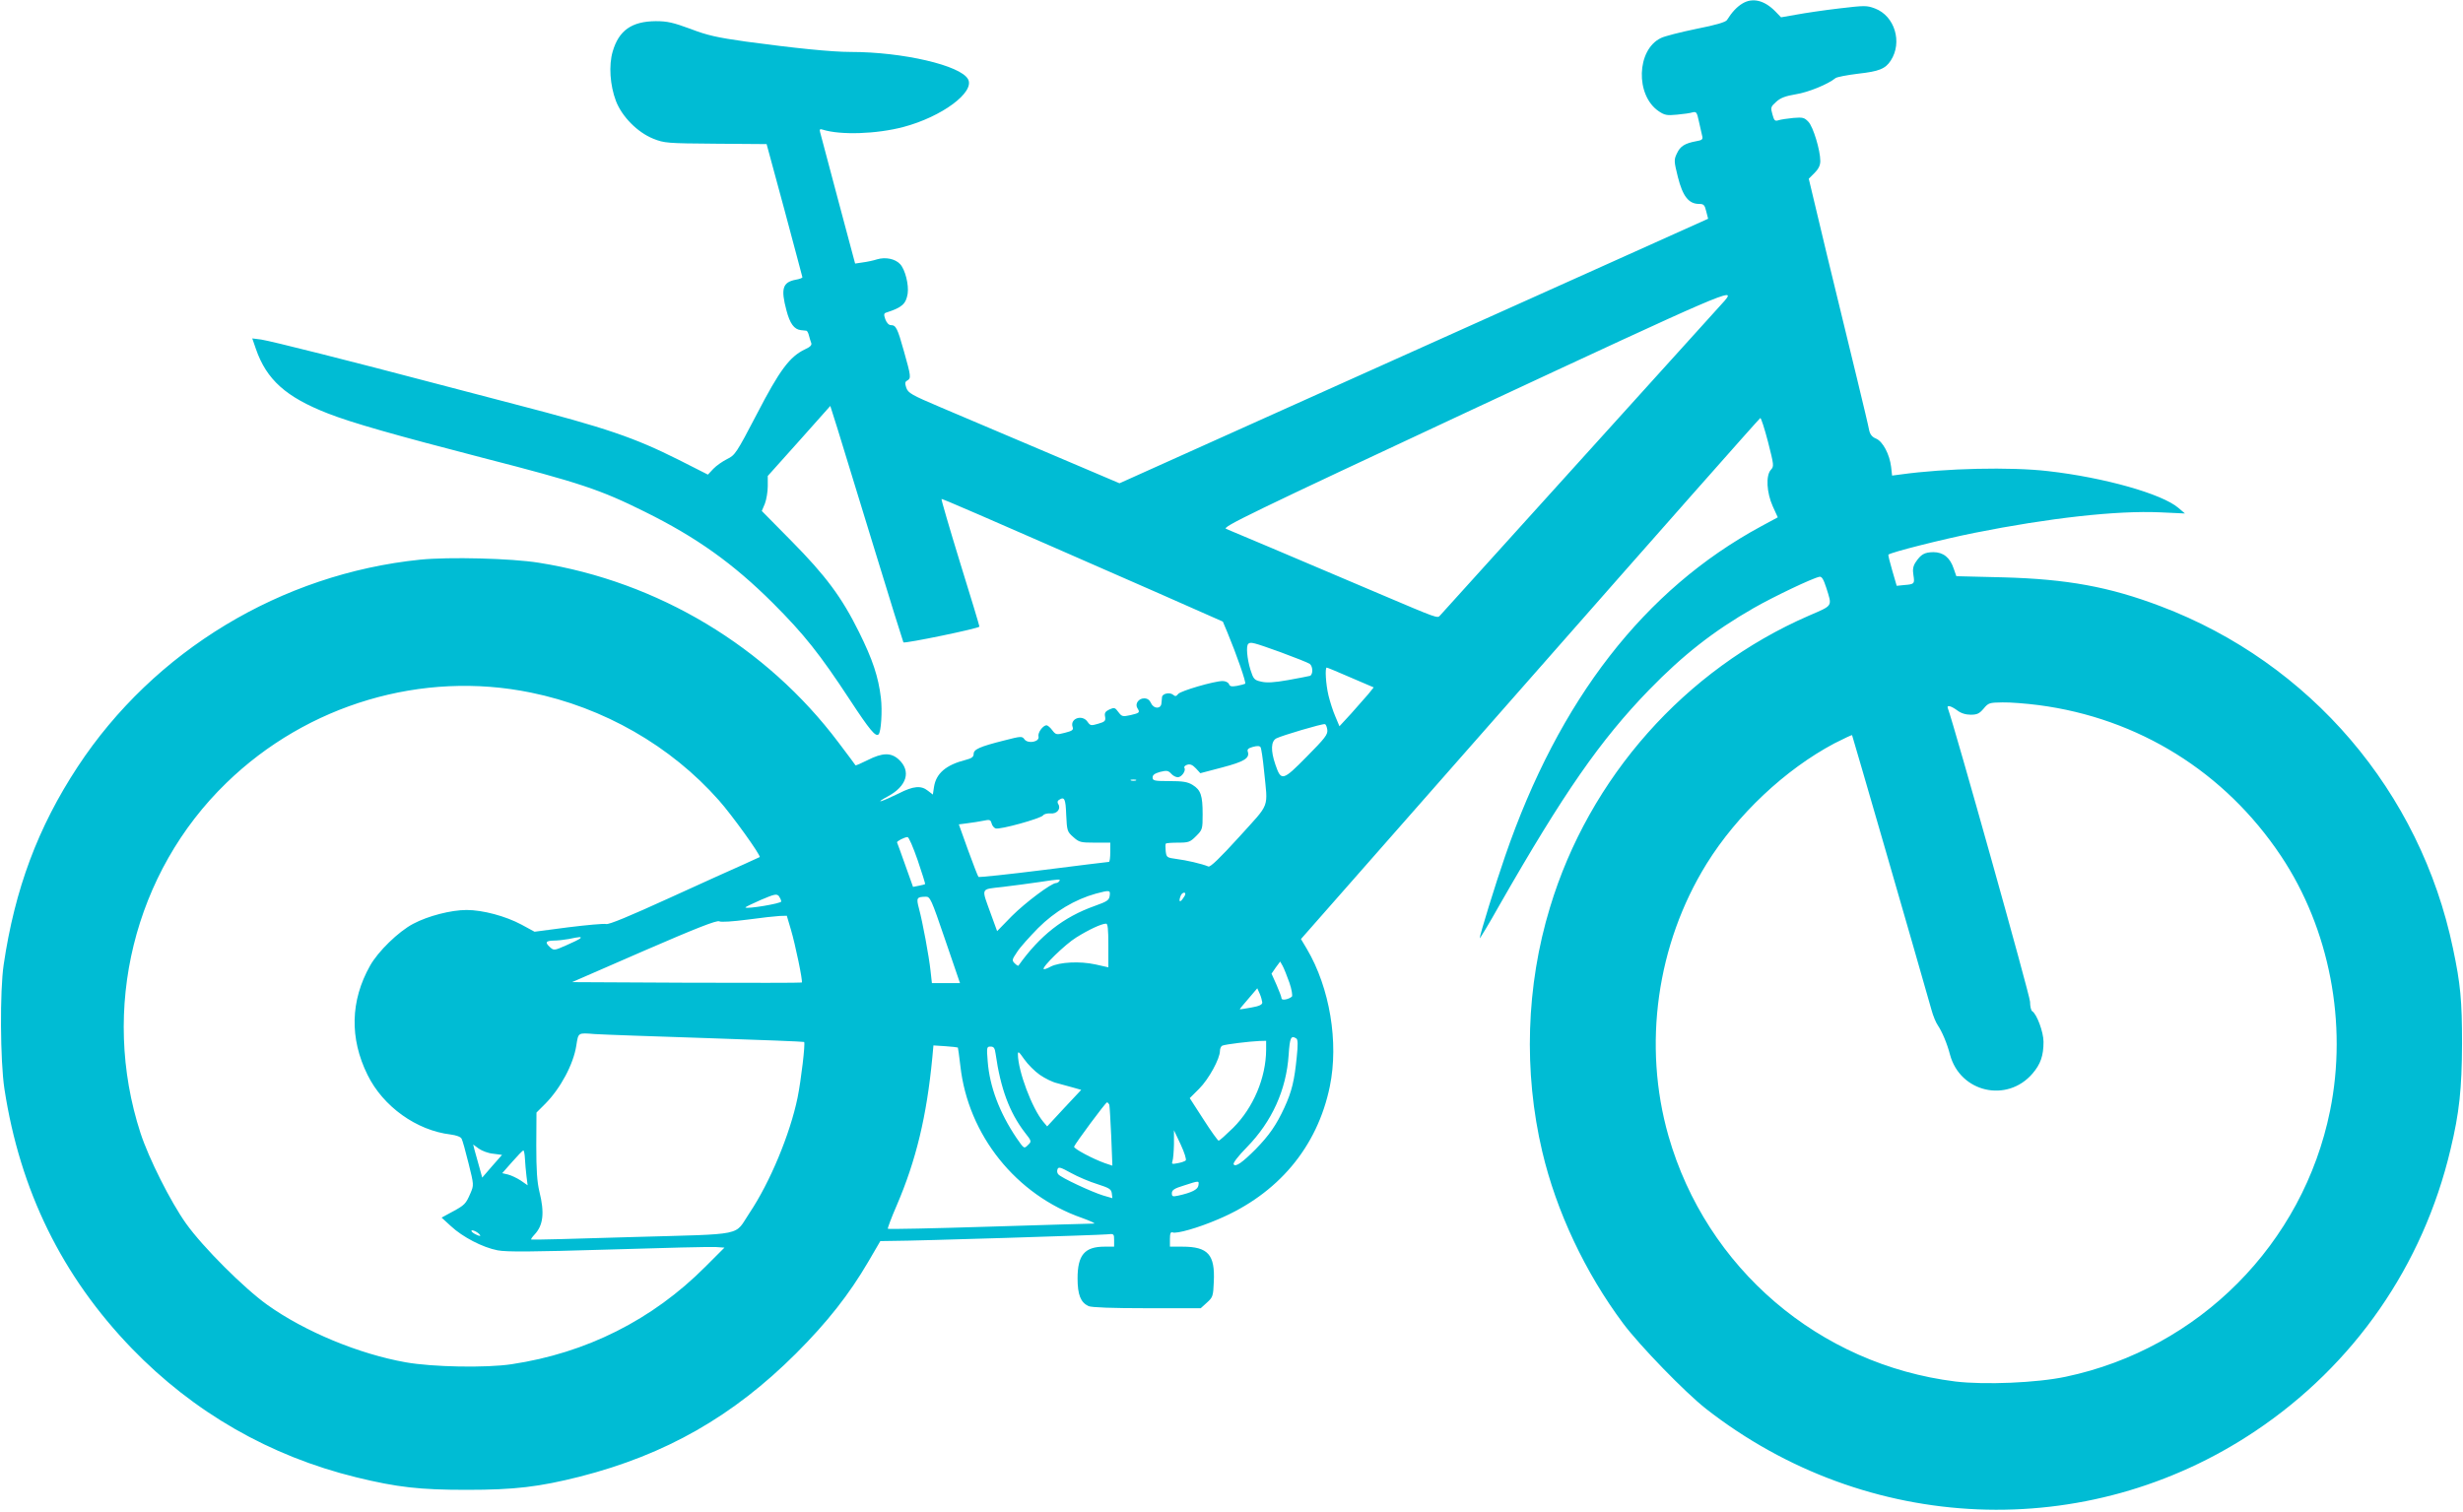 <?xml version="1.0" standalone="no"?>
<!DOCTYPE svg PUBLIC "-//W3C//DTD SVG 20010904//EN"
 "http://www.w3.org/TR/2001/REC-SVG-20010904/DTD/svg10.dtd">
<svg version="1.0" xmlns="http://www.w3.org/2000/svg"
 width="1280pt" height="786pt" viewBox="0 0 1280 786"
 preserveAspectRatio="xMidYMid meet">
<g transform="translate(0,786) scale(0.1,-0.1)"
fill="#00bcd4" stroke="none">
<path d="M9054 7841 c-28 -17 -54 -45 -79 -85 -7 -11 -57 -26 -159 -46 -82
-17 -166 -38 -185 -48 -126 -61 -133 -297 -11 -380 31 -21 43 -23 95 -18 33 3
70 8 81 12 20 5 23 0 33 -47 7 -30 14 -63 17 -75 5 -18 0 -23 -31 -28 -59 -11
-83 -26 -100 -63 -16 -33 -16 -40 5 -124 25 -99 56 -139 110 -139 24 0 29 -5
37 -38 l10 -39 -636 -286 c-350 -157 -1038 -466 -1529 -687 l-894 -402 -381
162 c-210 89 -457 194 -549 233 -151 64 -168 74 -178 101 -8 24 -7 32 5 38 21
12 19 23 -17 151 -34 122 -42 137 -68 137 -11 0 -22 12 -29 30 -9 26 -8 32 7
36 80 26 100 44 109 97 7 47 -13 126 -39 154 -26 28 -76 38 -120 25 -18 -6
-51 -13 -74 -16 l-40 -6 -89 333 c-48 182 -90 340 -93 350 -4 15 -1 18 14 13
92 -29 279 -23 419 14 200 53 372 181 336 248 -38 72 -339 142 -610 142 -101
0 -294 20 -546 54 -148 21 -199 32 -287 66 -90 33 -120 40 -180 40 -125 -1
-192 -48 -224 -158 -21 -72 -14 -175 17 -257 31 -81 112 -163 194 -196 58 -23
71 -24 325 -26 l264 -2 93 -343 c51 -189 92 -346 93 -349 0 -4 -16 -10 -35
-13 -68 -13 -78 -47 -48 -159 18 -69 40 -99 75 -103 13 -1 26 -3 29 -3 4 -1
10 -12 13 -25 3 -13 9 -31 12 -39 4 -11 -6 -21 -33 -33 -79 -38 -131 -107
-249 -335 -107 -205 -114 -215 -155 -235 -24 -12 -57 -35 -72 -51 l-28 -30
-152 77 c-232 116 -374 165 -852 289 -66 17 -248 65 -405 106 -443 117 -860
222 -912 230 l-47 6 19 -55 c55 -159 156 -250 374 -335 125 -49 347 -112 806
-231 502 -129 610 -165 841 -280 269 -133 459 -269 665 -474 163 -163 244
-265 401 -504 103 -157 134 -194 149 -179 13 13 20 122 12 189 -13 110 -43
200 -114 343 -89 180 -173 293 -352 474 l-153 155 16 38 c8 21 15 62 15 91 l0
53 163 182 162 182 37 -117 c20 -65 105 -341 188 -613 83 -272 153 -496 155
-499 8 -7 395 73 395 82 0 4 -45 155 -101 334 -55 179 -98 327 -96 329 3 3
153 -62 1127 -489 l335 -148 24 -57 c47 -113 99 -262 92 -266 -3 -2 -22 -7
-42 -11 -28 -5 -38 -3 -42 9 -4 9 -18 16 -33 16 -44 0 -218 -51 -231 -67 -10
-13 -15 -14 -27 -4 -17 14 -55 6 -57 -12 -1 -7 -2 -21 -3 -32 -2 -31 -40 -31
-54 0 -8 17 -19 25 -36 25 -29 0 -49 -29 -35 -51 14 -22 12 -25 -35 -36 -42
-9 -46 -8 -64 16 -17 23 -21 25 -47 13 -21 -10 -26 -18 -22 -37 4 -22 -1 -27
-36 -37 -37 -11 -41 -10 -55 10 -27 40 -92 18 -78 -26 6 -16 -1 -21 -40 -31
-43 -11 -47 -11 -66 14 -10 14 -24 25 -29 25 -19 0 -47 -39 -42 -58 7 -28 -54
-40 -73 -15 -12 17 -17 17 -106 -6 -127 -32 -158 -46 -158 -70 0 -15 -10 -23
-42 -31 -102 -26 -153 -70 -164 -140 l-6 -40 -26 20 c-35 28 -75 25 -151 -14
-36 -18 -77 -36 -91 -40 -14 -4 1 7 33 24 100 53 124 132 57 193 -40 36 -84
35 -161 -4 -34 -17 -62 -29 -63 -27 -1 2 -40 55 -88 118 -375 499 -939 837
-1558 935 -144 23 -466 31 -616 16 -723 -74 -1384 -474 -1780 -1076 -207 -315
-327 -636 -385 -1030 -20 -134 -18 -501 4 -645 81 -529 300 -974 662 -1349
322 -333 718 -560 1167 -670 213 -52 330 -65 573 -65 249 0 376 15 590 69 445
114 794 313 1121 639 164 164 277 308 376 477 l63 108 64 1 c118 0 1076 30
1114 34 36 4 37 3 37 -30 l0 -34 -50 0 c-103 0 -140 -43 -140 -165 0 -85 16
-125 57 -144 15 -7 124 -11 303 -11 l280 0 32 29 c31 28 33 34 36 108 7 142
-30 183 -163 183 l-65 0 0 40 c0 29 4 38 14 34 21 -8 131 23 236 68 311 131
516 375 581 691 47 229 0 512 -119 714 l-31 52 1190 1353 c654 744 1193 1354
1197 1355 4 2 22 -54 40 -123 31 -122 32 -128 15 -146 -27 -30 -22 -119 10
-190 l26 -57 -87 -47 c-606 -328 -1050 -900 -1330 -1714 -49 -141 -132 -410
-132 -427 0 -4 47 73 103 173 334 584 524 857 777 1118 176 181 335 306 543
425 101 58 308 157 343 163 12 2 21 -14 35 -57 31 -99 37 -90 -90 -145 -644
-280 -1142 -841 -1346 -1517 -124 -407 -138 -854 -40 -1269 73 -310 223 -629
421 -894 87 -116 321 -357 429 -442 837 -655 1981 -702 2855 -117 514 344 872
860 1015 1464 46 191 59 315 60 550 0 224 -8 311 -47 495 -170 815 -742 1485
-1520 1779 -266 101 -486 141 -817 150 l-244 6 -14 40 c-19 57 -54 85 -106 85
-46 -1 -64 -11 -92 -53 -13 -20 -16 -38 -11 -67 7 -44 5 -47 -48 -51 l-39 -4
-23 79 c-13 44 -22 81 -20 83 12 12 277 79 446 113 390 78 742 117 965 107
l130 -6 -34 29 c-85 73 -386 158 -676 191 -196 23 -535 15 -766 -17 l-46 -6
-5 45 c-8 66 -43 132 -78 147 -20 8 -31 21 -36 43 -3 18 -32 140 -64 272 -32
132 -102 419 -155 638 l-95 398 30 30 c21 21 30 40 30 62 0 56 -37 178 -62
204 -21 22 -29 24 -78 20 -30 -3 -65 -8 -77 -12 -19 -6 -23 -2 -32 31 -10 35
-9 39 20 65 23 21 49 30 102 39 64 10 167 52 206 84 8 6 61 16 118 23 108 12
141 25 169 68 62 95 21 232 -82 271 -43 16 -52 16 -187 0 -78 -9 -178 -24
-221 -32 l-80 -14 -30 31 c-57 58 -119 73 -172 40z m-91 -1544 c-14 -16 -1427
-1579 -1479 -1636 -14 -16 -10 -17 -314 112 -456 194 -775 329 -798 338 -23 9
117 77 1288 624 1311 611 1366 635 1303 562z m-2308 -1827 c76 -28 144 -55
152 -61 17 -14 17 -55 1 -62 -7 -2 -59 -12 -114 -22 -73 -13 -112 -15 -140 -8
-36 8 -40 13 -56 63 -17 57 -23 122 -11 133 11 12 26 8 168 -43z m365 -132
l119 -51 -29 -36 c-17 -20 -57 -65 -89 -101 l-60 -65 -21 50 c-12 27 -28 77
-36 110 -14 59 -19 145 -9 145 3 0 59 -23 125 -52z m-4261 -78 c378 -77 727
-277 977 -560 67 -75 220 -288 212 -295 -2 -1 -39 -18 -83 -38 -44 -19 -218
-98 -387 -175 -206 -94 -314 -139 -328 -135 -11 3 -100 -5 -197 -17 l-175 -23
-68 37 c-82 44 -201 76 -285 76 -81 0 -201 -31 -278 -72 -76 -40 -183 -144
-224 -218 -102 -181 -107 -377 -13 -567 81 -165 255 -289 432 -310 30 -4 52
-12 57 -22 5 -9 21 -67 36 -128 28 -112 28 -113 10 -155 -24 -56 -30 -62 -95
-97 l-55 -30 48 -44 c61 -57 165 -111 243 -126 47 -9 177 -8 576 4 283 9 535
15 559 13 l44 -3 -100 -100 c-274 -275 -618 -448 -1006 -506 -132 -20 -411
-15 -551 10 -242 43 -523 159 -718 298 -122 87 -336 301 -423 423 -81 114
-194 339 -237 471 -209 644 -34 1354 447 1820 420 408 1017 585 1582 469z
m7835 -65 c520 -68 969 -348 1260 -784 253 -379 347 -871 255 -1325 -140 -691
-681 -1236 -1373 -1382 -150 -32 -421 -43 -573 -25 -710 88 -1295 589 -1492
1276 -135 472 -61 997 198 1415 159 256 408 490 664 626 49 25 90 44 92 43 2
-3 336 -1156 413 -1429 8 -30 23 -66 33 -80 22 -33 48 -94 63 -152 53 -197
297 -252 429 -98 42 49 57 93 57 165 0 50 -35 145 -59 159 -6 4 -11 26 -11 49
0 31 -395 1439 -427 1525 -8 19 15 14 48 -10 19 -15 44 -23 71 -23 33 0 45 6
67 32 25 30 30 31 98 32 40 1 124 -6 187 -14z m-3696 -129 c3 -24 -13 -44
-107 -139 -125 -127 -133 -129 -163 -41 -25 73 -23 121 5 136 29 15 239 77
252 74 6 -1 11 -15 13 -30z m-329 -211 c20 -203 35 -163 -129 -345 -101 -111
-150 -158 -160 -154 -33 14 -116 33 -165 39 -51 7 -53 8 -57 41 -2 19 -2 37 1
39 2 3 31 5 64 5 54 0 62 3 93 34 33 33 34 36 34 114 0 98 -10 126 -52 152
-26 16 -51 20 -120 20 -79 0 -88 2 -88 19 0 13 11 21 40 29 33 8 41 7 56 -9 9
-11 25 -19 35 -19 20 0 44 35 34 49 -3 5 4 13 15 16 15 5 28 -1 45 -19 l23
-25 114 30 c114 30 143 48 133 81 -5 13 2 19 27 26 22 6 35 5 39 -2 4 -6 12
-60 18 -121z m-666 -52 c-7 -2 -19 -2 -25 0 -7 3 -2 5 12 5 14 0 19 -2 13 -5z
m-362 -179 c4 -82 5 -87 37 -115 30 -27 38 -29 112 -29 l80 0 0 -50 c0 -27 -3
-50 -7 -50 -5 0 -158 -19 -340 -42 -183 -23 -335 -39 -338 -36 -3 3 -27 65
-54 139 l-48 134 46 6 c25 3 62 9 82 13 32 7 37 5 42 -13 3 -12 12 -24 21 -27
21 -8 237 52 247 68 5 7 22 11 38 10 33 -4 56 23 41 48 -6 9 -5 17 3 22 29 19
35 7 38 -78z m-772 -235 c23 -67 40 -123 39 -124 -2 -2 -16 -6 -33 -9 l-30 -6
-40 112 c-22 62 -41 115 -43 119 -3 6 37 27 54 28 7 1 30 -54 53 -120z m736
-109 c-3 -5 -11 -10 -17 -10 -24 0 -159 -101 -230 -172 l-76 -78 -31 85 c-52
145 -59 131 61 145 57 7 141 18 188 25 113 17 112 16 105 5z m262 -76 c-3 -23
-13 -30 -78 -53 -163 -58 -285 -154 -396 -310 -2 -3 -11 3 -20 12 -15 15 -14
19 13 59 15 24 65 79 109 124 86 86 192 149 300 179 72 19 76 19 72 -11z
m-1707 -30 c0 -10 -177 -40 -186 -31 -2 2 34 19 79 39 73 31 83 33 95 20 6 -9
12 -21 12 -28z m2100 39 c0 -5 -7 -17 -15 -27 -15 -20 -20 -10 -9 18 6 16 24
22 24 9z m-1248 -238 l77 -225 -73 0 -73 0 -7 63 c-8 76 -41 253 -60 324 -15
56 -12 61 34 62 24 1 29 -10 102 -224z m-802 54 c23 -77 63 -270 57 -276 -2
-2 -272 -2 -599 -1 l-595 3 374 163 c272 118 379 160 391 153 10 -5 69 -1 147
9 72 10 147 18 167 19 l37 1 21 -71z m1650 -83 l0 -114 -67 15 c-82 18 -186
12 -232 -11 -18 -10 -35 -16 -37 -13 -10 10 112 129 169 164 62 39 131 72 155
72 9 1 12 -28 12 -113z m-2745 36 c-6 -5 -38 -21 -73 -36 -61 -27 -64 -27 -83
-10 -28 25 -24 34 19 35 20 0 55 4 77 8 56 12 71 13 60 3z m3686 -230 c12 -35
17 -67 13 -72 -17 -15 -54 -22 -54 -9 0 6 -12 38 -26 70 l-26 58 22 32 23 31
13 -23 c7 -13 23 -53 35 -87z m-141 -103 c0 -11 -16 -19 -57 -26 -32 -6 -59
-10 -60 -9 -1 1 19 25 45 55 l46 54 13 -29 c7 -16 12 -36 13 -45z m-2885 -185
c275 -9 502 -18 504 -20 7 -7 -16 -200 -34 -289 -39 -190 -144 -442 -250 -600
-82 -122 -11 -108 -608 -125 -287 -9 -524 -15 -526 -13 -3 2 5 13 17 26 45 48
53 112 25 224 -12 50 -16 112 -16 239 l1 171 46 46 c79 80 146 205 161 302 11
69 7 67 97 60 46 -3 308 -12 583 -21z m3062 -2 c8 -5 9 -31 2 -97 -12 -121
-25 -177 -64 -262 -42 -91 -79 -144 -149 -216 -70 -70 -105 -95 -115 -79 -4 7
24 43 69 89 130 133 205 298 217 480 6 90 12 103 40 85z m-157 -59 c-1 -145
-66 -300 -171 -405 -38 -37 -72 -68 -76 -67 -4 0 -40 50 -79 111 l-71 110 49
49 c50 50 108 156 108 197 0 12 6 25 13 27 16 7 143 22 190 24 l37 1 0 -47z
m-1602 12 c1 -1 7 -45 13 -96 40 -359 290 -671 633 -790 44 -16 72 -29 61 -29
-11 0 -255 -7 -543 -16 -288 -9 -526 -14 -528 -11 -2 2 18 57 46 121 101 235
156 465 185 767 l6 65 62 -4 c34 -2 63 -6 65 -7z m196 -32 c26 -182 72 -304
150 -407 38 -48 38 -49 18 -68 -20 -20 -20 -20 -60 38 -88 131 -139 266 -149
397 -6 74 -5 77 15 77 17 0 22 -8 26 -37z m230 -110 c26 -18 66 -38 89 -43 23
-6 61 -17 84 -23 l42 -12 -89 -95 -88 -95 -21 25 c-58 70 -130 262 -131 349 0
19 5 15 33 -25 18 -26 55 -63 81 -81z m361 -155 c2 -7 6 -82 10 -165 l6 -152
-39 13 c-62 22 -164 76 -160 86 7 18 163 229 171 230 4 0 9 -6 12 -12z m397
-290 c-4 -4 -23 -11 -41 -14 -30 -6 -33 -5 -28 10 4 10 7 50 8 89 l0 72 35
-74 c19 -41 31 -78 26 -83z m-3598 35 l45 -6 -52 -59 -51 -59 -16 58 c-9 32
-20 71 -24 86 l-7 28 30 -22 c16 -11 49 -24 75 -26z m164 -25 c1 -24 5 -65 8
-91 l6 -48 -36 25 c-20 13 -50 27 -66 31 l-30 7 52 59 c28 32 54 59 58 59 3 0
7 -19 8 -42z m2975 -133 c62 -20 72 -26 75 -48 l3 -25 -48 14 c-59 18 -220 93
-233 110 -6 6 -8 18 -4 27 5 13 16 10 70 -20 36 -20 98 -46 137 -58z m525 -7
c-3 -21 -34 -37 -106 -53 -28 -6 -32 -4 -32 13 0 16 13 25 63 40 80 26 79 26
75 0z m-3733 -258 c4 -6 -5 -5 -19 2 -14 6 -26 15 -26 20 0 10 36 -7 45 -22z"/>
</g>
</svg>
